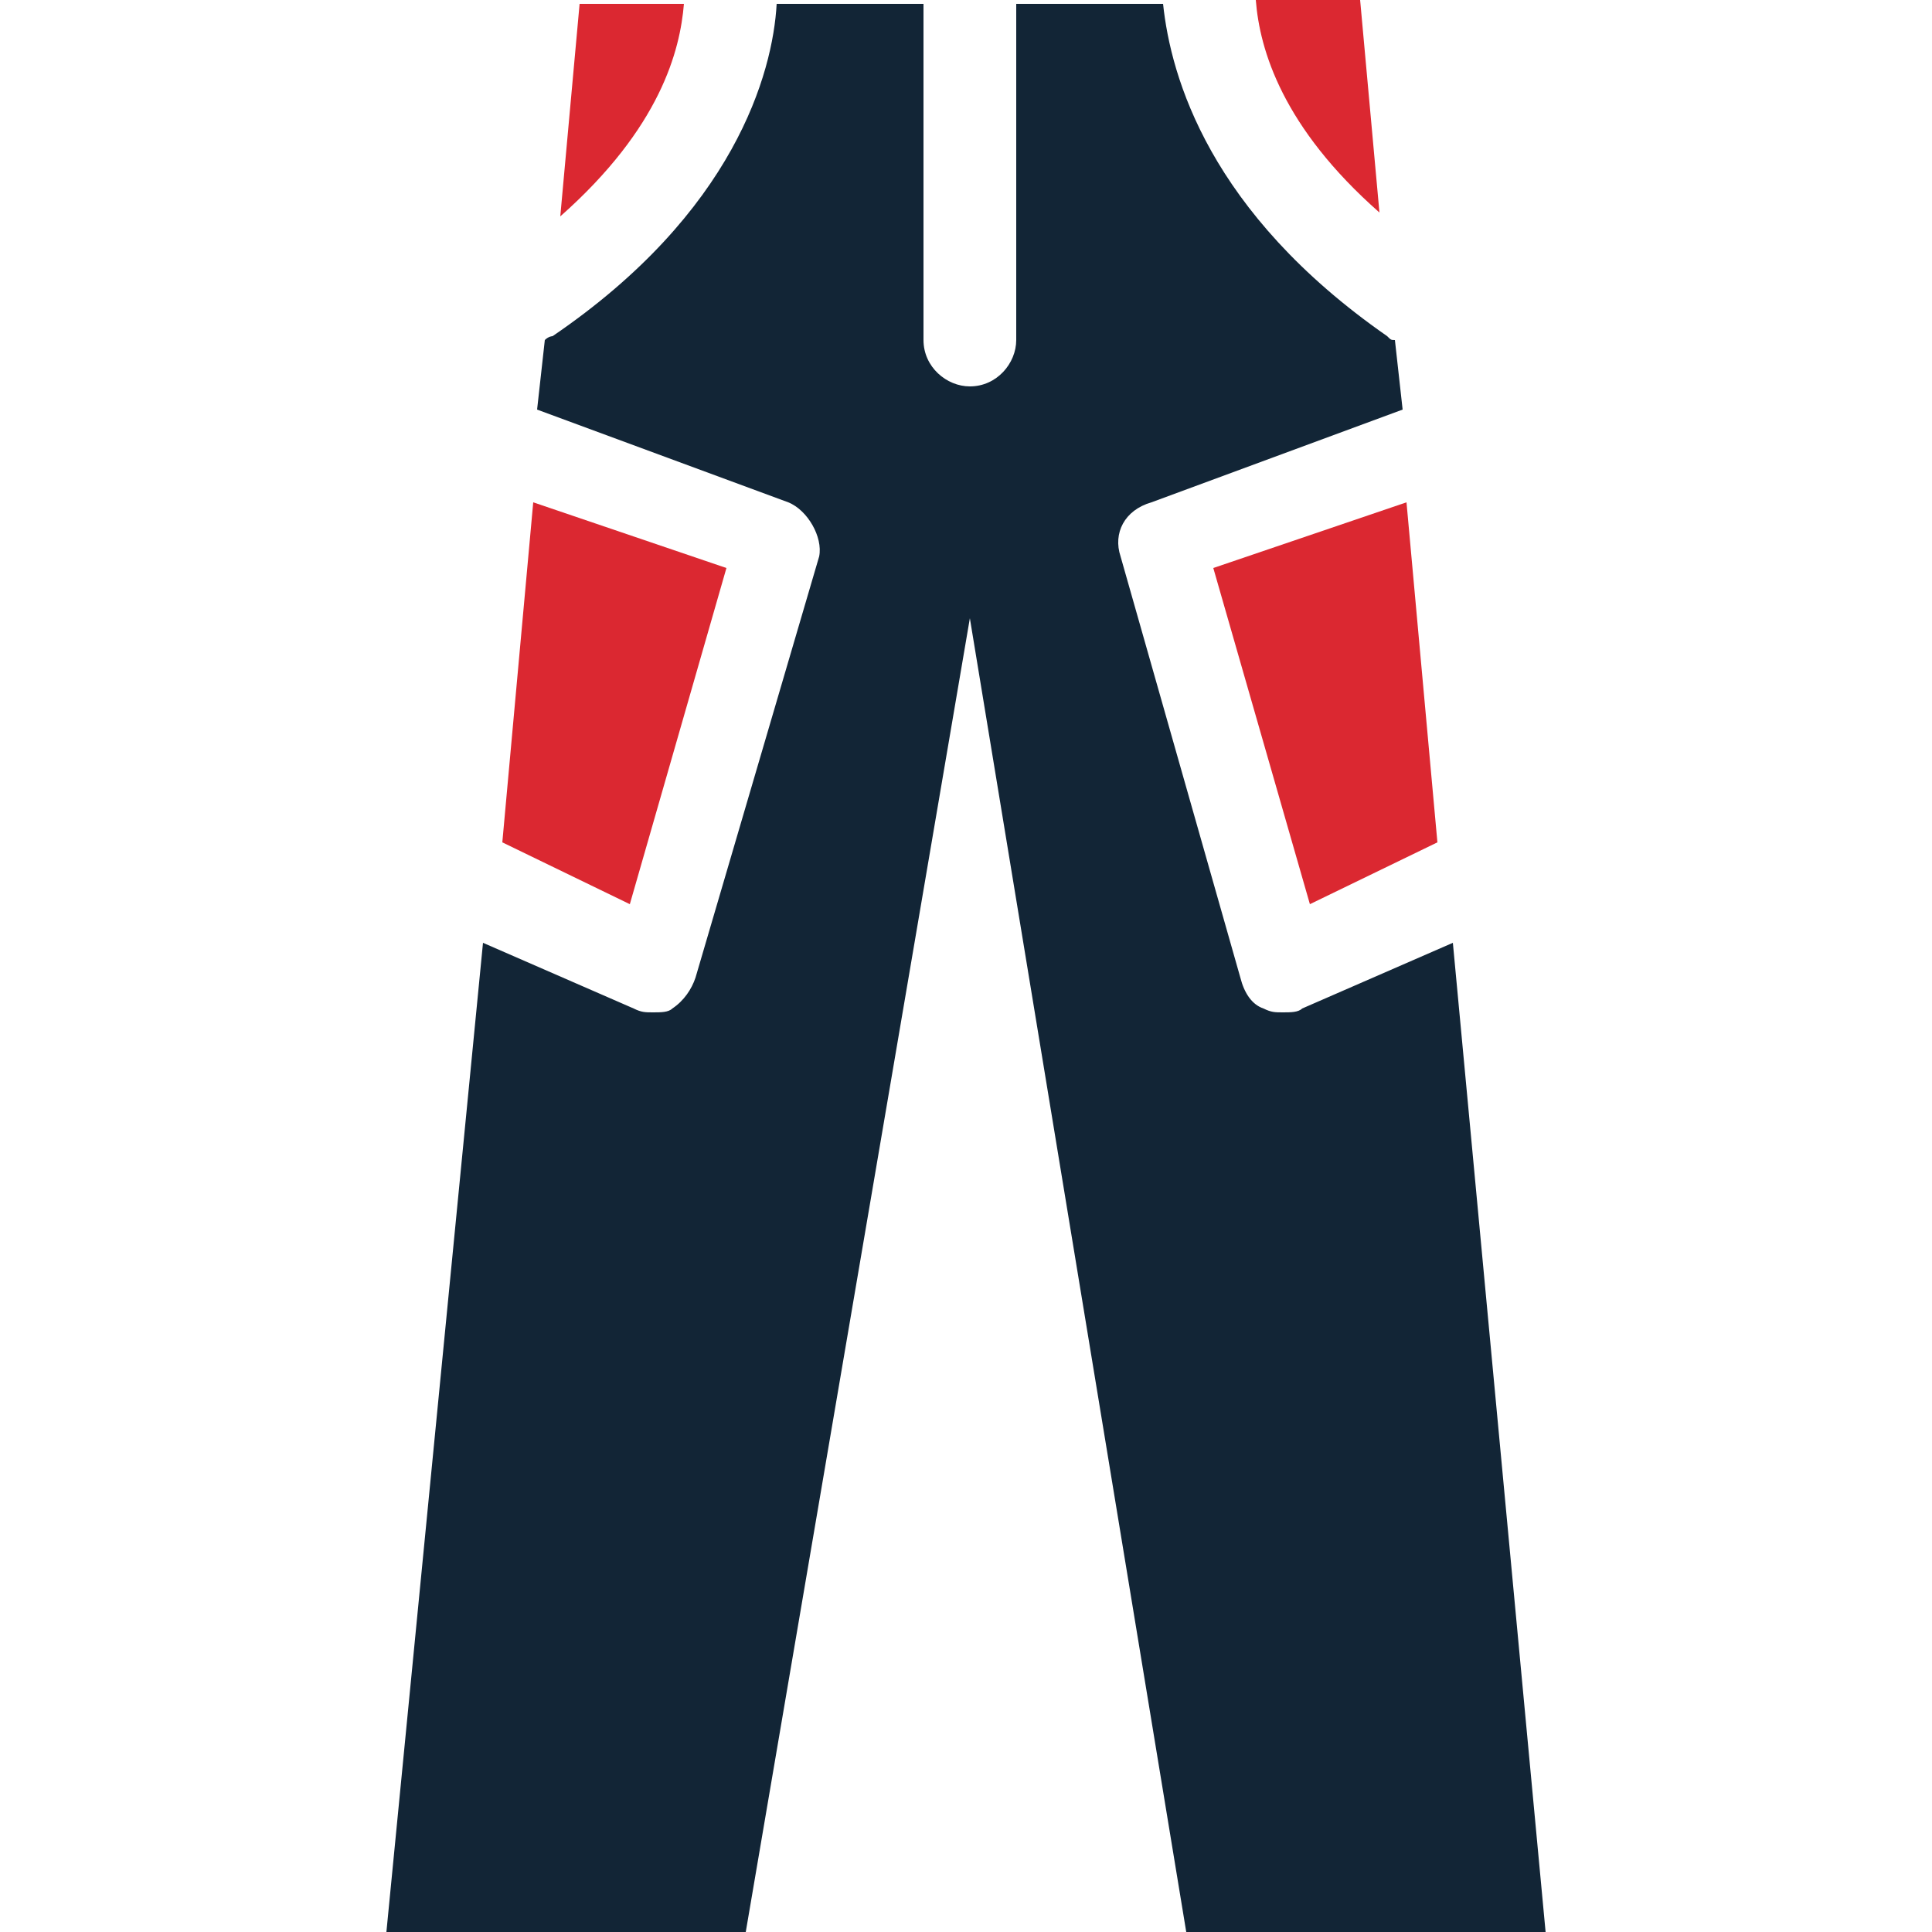 <?xml version="1.0" encoding="utf-8"?>
<!-- Generator: Adobe Illustrator 19.2.0, SVG Export Plug-In . SVG Version: 6.00 Build 0)  -->
<svg version="1.1" id="Calque_1" xmlns="http://www.w3.org/2000/svg" xmlns:xlink="http://www.w3.org/1999/xlink" x="0px" y="0px"
	 viewBox="0 0 50 50" style="enable-background:new 0 0 50 50;" xml:space="preserve">
<style type="text/css">
	.st0{fill:#DB2831;}
	.st1{fill:#122536;}
</style>
<g>
	<path class="st0" d="M17.7,0.1H15l-0.5,5.5C17.1,3.3,17.6,1.3,17.7,0.1z"/>
	<path class="st0" d="M35.7,5.5L35.2,0h-2.7C32.6,1.3,33.2,3.3,35.7,5.5z"/>
	<polygon class="st0" points="33.9,23.4 37.2,21.8 36.4,13 31.4,14.7 	"/>
	<polygon class="st0" points="18.8,14.7 13.8,13 13,21.8 16.3,23.4 	"/>
	<path class="st1" d="M37.6,24.4l-3.9,1.7c-0.1,0.1-0.3,0.1-0.5,0.1s-0.3,0-0.5-0.1c-0.3-0.1-0.5-0.4-0.6-0.8L29,14.4
		c-0.2-0.6,0.1-1.2,0.8-1.4l6.5-2.4l-0.2-1.8c-0.1,0-0.1,0-0.2-0.1c-4.6-3.2-5.6-6.7-5.8-8.6h-3.8v8.7c0,0.6-0.5,1.2-1.2,1.2
		c-0.6,0-1.2-0.5-1.2-1.2V0.1h-3.8C20,1.9,19,5.5,14.3,8.7c0,0-0.1,0-0.2,0.1l-0.2,1.8l6.5,2.4c0.5,0.2,0.9,0.9,0.8,1.4L18,25.3
		c-0.1,0.3-0.3,0.6-0.6,0.8c-0.1,0.1-0.3,0.1-0.5,0.1s-0.3,0-0.5-0.1l-3.9-1.7L10,50h9.3l5.8-34l5.6,34H40L37.6,24.4z"/>
</g>
</svg>
